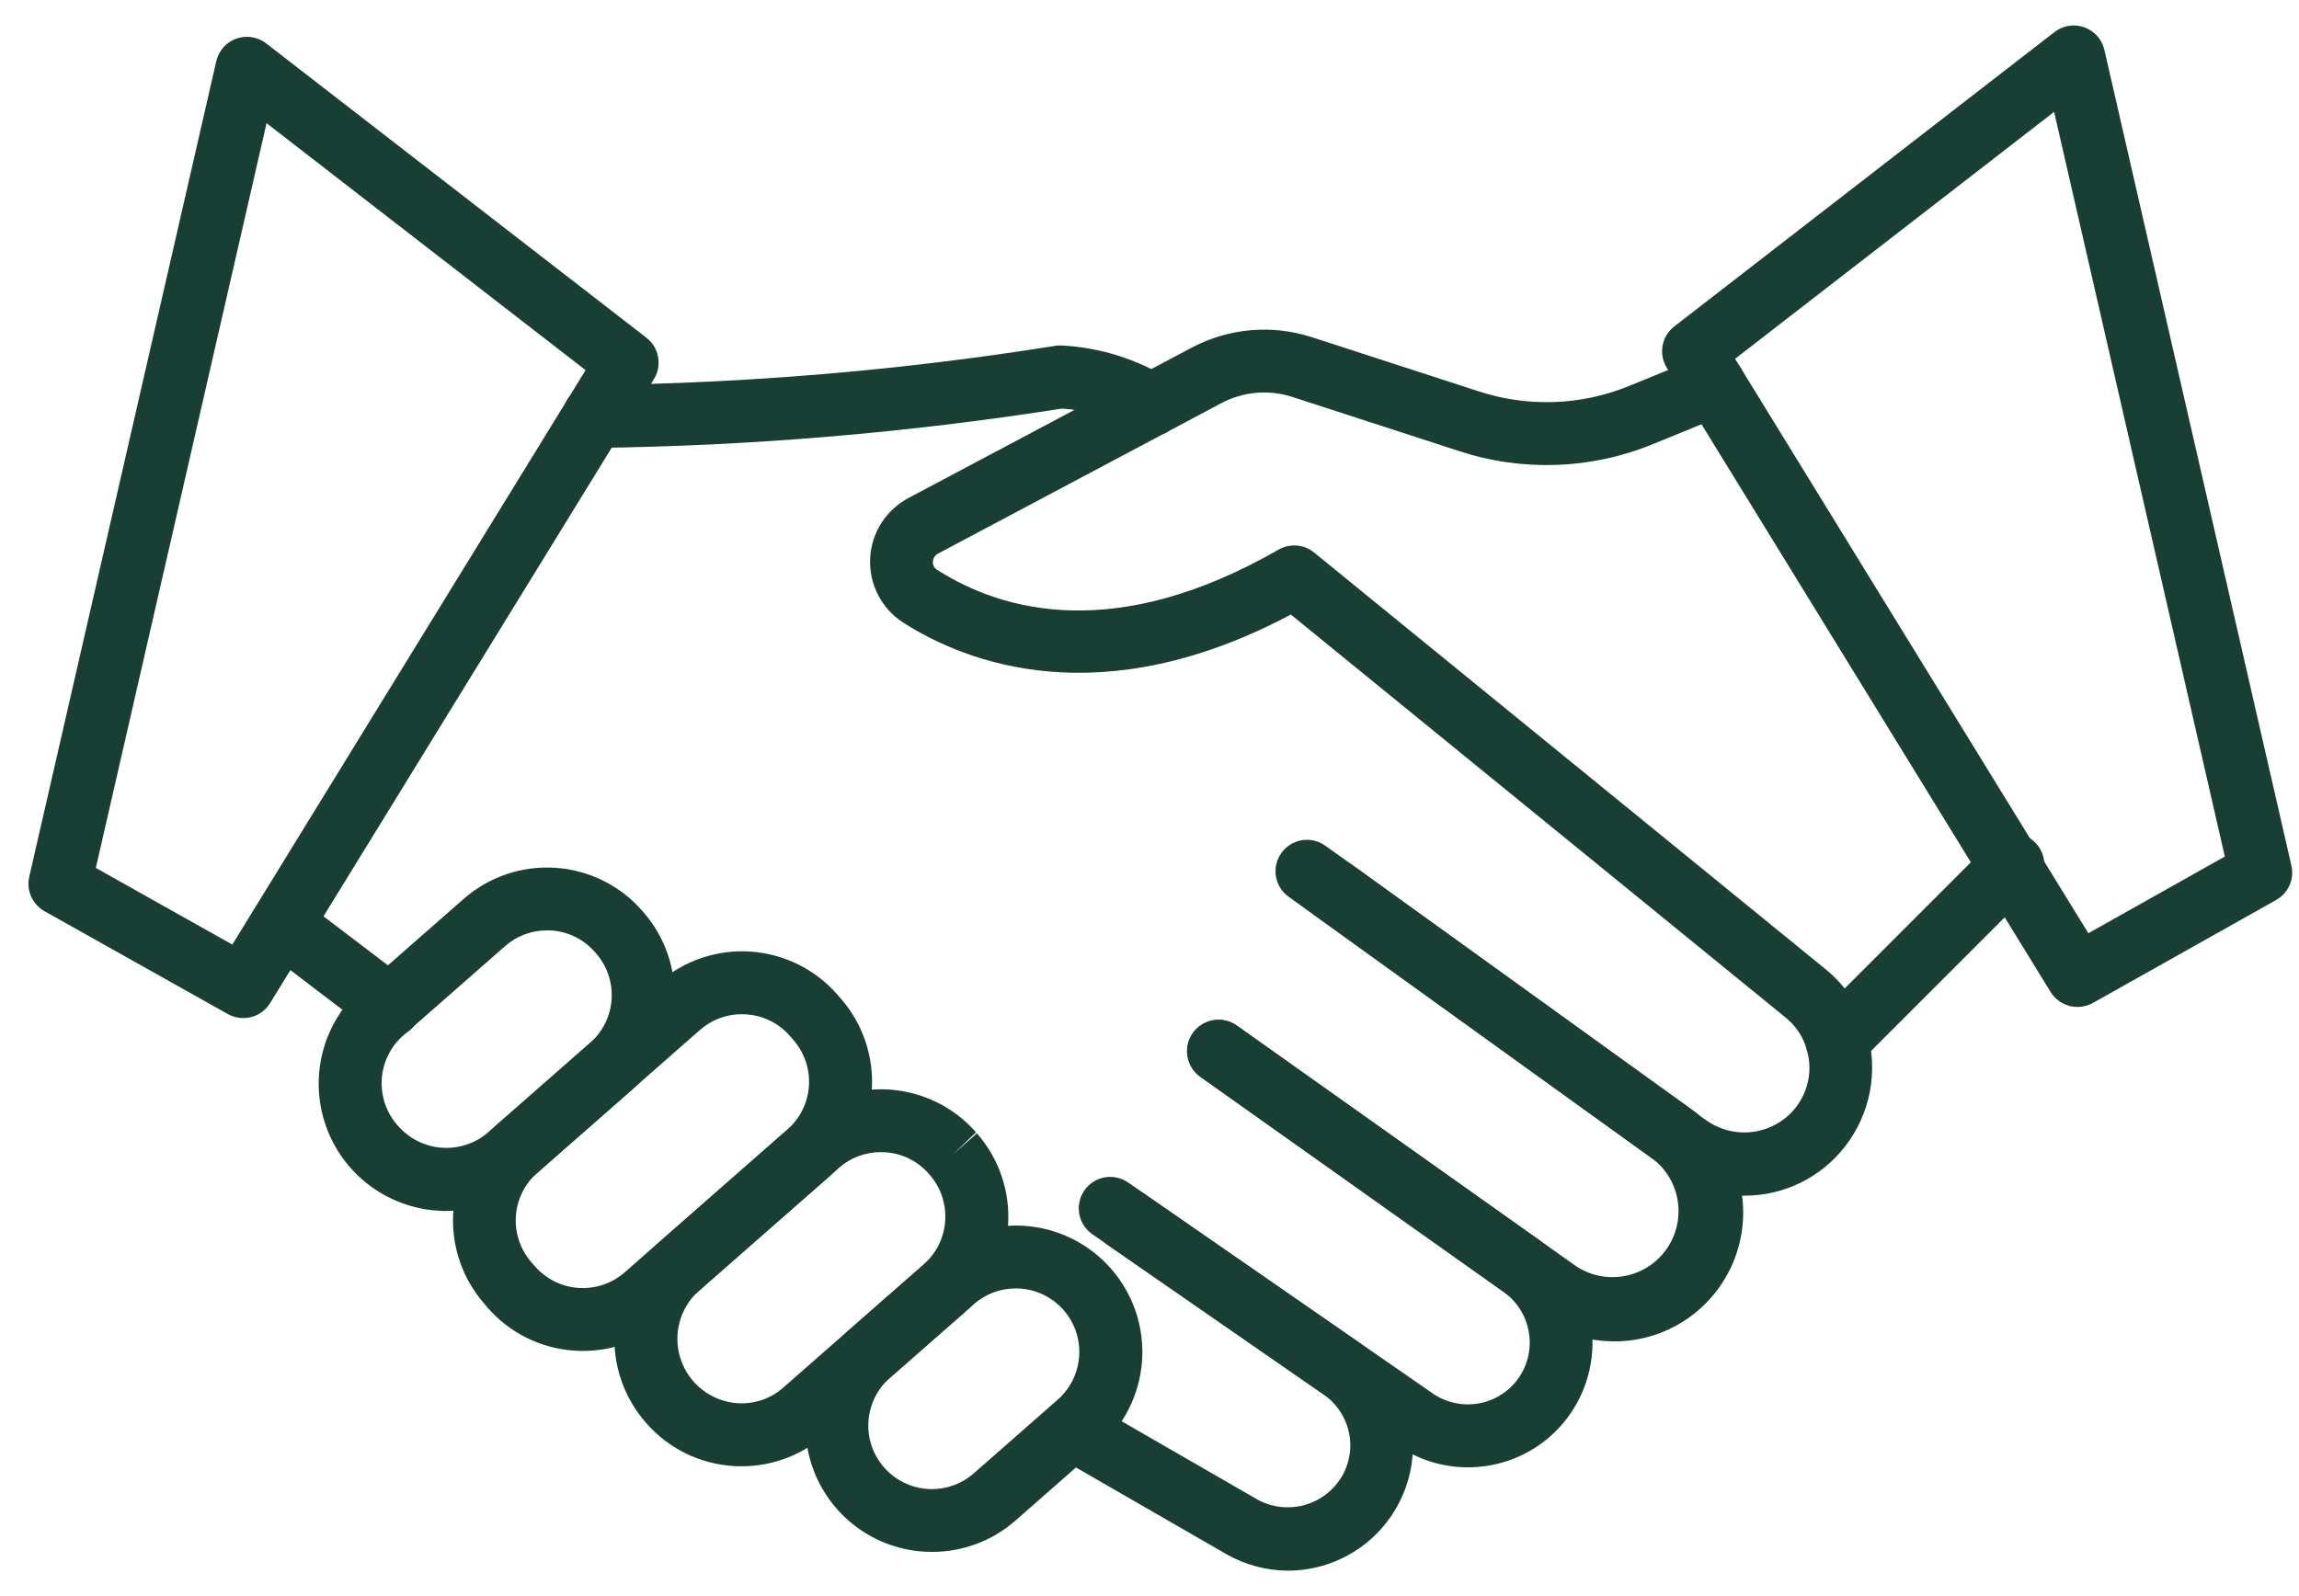 <?xml version="1.0" encoding="UTF-8"?>
<svg xmlns="http://www.w3.org/2000/svg" width="72" height="50" viewBox="0 0 72 50" fill="none">
  <path d="M18.615 14.031C18.486 14.034 18.358 14.011 18.237 13.963C18.117 13.916 18.007 13.845 17.914 13.755C17.726 13.574 17.618 13.325 17.613 13.064C17.609 12.803 17.708 12.551 17.89 12.363C18.071 12.175 18.32 12.067 18.581 12.062C23.412 12.008 28.233 11.6 33.005 10.841C33.09 10.823 33.176 10.818 33.263 10.823C34.459 10.887 35.619 11.253 36.635 11.887C36.803 12.009 36.928 12.181 36.992 12.378C37.057 12.575 37.057 12.787 36.994 12.985C36.931 13.182 36.806 13.354 36.639 13.477C36.472 13.6 36.27 13.667 36.063 13.668C35.831 13.668 35.606 13.588 35.426 13.443C34.762 13.062 34.019 12.842 33.255 12.8C28.419 13.559 23.535 13.971 18.641 14.031H18.615Z" fill="#193F35"></path>
  <path d="M54.634 37.456C53.794 37.457 52.975 37.191 52.295 36.698L52.084 36.551C52.056 36.532 52.01 36.495 51.966 36.453L40.376 28.106C40.268 28.032 40.175 27.937 40.104 27.827C40.033 27.717 39.985 27.594 39.962 27.465C39.939 27.336 39.942 27.204 39.971 27.076C39.999 26.948 40.053 26.827 40.13 26.721C40.206 26.614 40.302 26.524 40.414 26.455C40.525 26.386 40.649 26.34 40.779 26.32C40.908 26.299 41.04 26.305 41.167 26.337C41.295 26.368 41.414 26.424 41.519 26.503L42.307 27.064L53.153 34.885C53.185 34.908 53.216 34.934 53.245 34.961L53.434 35.092C53.861 35.398 54.389 35.528 54.909 35.456C55.43 35.384 55.903 35.115 56.231 34.705C56.432 34.451 56.569 34.152 56.631 33.834C56.692 33.516 56.676 33.188 56.584 32.877C56.474 32.486 56.245 32.138 55.929 31.882L40.427 19.252C34.491 22.403 30.285 20.782 28.278 19.499C27.946 19.283 27.677 18.984 27.497 18.631C27.316 18.279 27.232 17.885 27.251 17.49C27.271 17.094 27.393 16.711 27.607 16.378C27.821 16.045 28.119 15.773 28.47 15.591L37.343 10.879C37.91 10.582 38.529 10.401 39.166 10.345C39.803 10.289 40.444 10.36 41.054 10.553L46.303 12.257C47.848 12.765 49.524 12.705 51.029 12.087L53.315 11.15C53.435 11.101 53.563 11.076 53.693 11.077C53.822 11.077 53.95 11.103 54.069 11.153C54.188 11.203 54.297 11.276 54.388 11.367C54.479 11.459 54.551 11.568 54.6 11.688C54.649 11.807 54.674 11.936 54.674 12.065C54.673 12.194 54.648 12.322 54.598 12.442C54.548 12.561 54.475 12.669 54.383 12.76C54.291 12.852 54.182 12.924 54.063 12.973L51.778 13.908C49.841 14.706 47.681 14.784 45.691 14.129L40.447 12.426C40.088 12.313 39.71 12.273 39.335 12.307C38.96 12.34 38.595 12.448 38.262 12.623L29.387 17.337C29.337 17.36 29.295 17.396 29.265 17.442C29.235 17.488 29.219 17.541 29.217 17.596C29.213 17.645 29.223 17.695 29.245 17.739C29.267 17.783 29.301 17.82 29.343 17.847C31.411 19.168 34.961 20.137 40.042 17.218C40.215 17.118 40.414 17.074 40.613 17.09C40.811 17.106 41.001 17.182 41.155 17.308L57.165 30.355C57.793 30.861 58.25 31.549 58.473 32.324C58.65 32.934 58.679 33.578 58.56 34.201C58.44 34.825 58.174 35.412 57.784 35.913C57.412 36.394 56.934 36.784 56.388 37.051C55.842 37.319 55.242 37.457 54.634 37.456Z" fill="#193F35"></path>
  <path d="M50.559 42.02C49.725 42.021 48.911 41.762 48.231 41.279L37.587 33.726C37.379 33.573 37.239 33.345 37.198 33.09C37.157 32.835 37.218 32.574 37.367 32.363C37.517 32.153 37.743 32.009 37.997 31.964C38.251 31.918 38.513 31.975 38.726 32.12L49.37 39.672C49.816 39.963 50.358 40.071 50.883 39.972C51.407 39.874 51.873 39.577 52.183 39.143C52.493 38.709 52.623 38.172 52.547 37.644C52.471 37.116 52.193 36.638 51.773 36.31L41.164 28.664C40.968 28.506 40.841 28.279 40.807 28.03C40.774 27.78 40.837 27.528 40.984 27.324C41.131 27.12 41.35 26.979 41.597 26.932C41.844 26.884 42.1 26.933 42.312 27.068L52.923 34.715C53.614 35.215 54.129 35.921 54.394 36.731C54.658 37.542 54.66 38.416 54.397 39.227C54.135 40.038 53.622 40.746 52.933 41.248C52.244 41.75 51.413 42.021 50.56 42.022L50.559 42.02Z" fill="#193F35"></path>
  <path d="M45.964 45.966C45.171 45.965 44.398 45.722 43.747 45.27L34.209 38.663C33.994 38.514 33.847 38.286 33.8 38.029C33.754 37.772 33.811 37.507 33.96 37.292C34.109 37.077 34.337 36.93 34.594 36.883C34.851 36.837 35.116 36.894 35.331 37.043L44.869 43.65C45.078 43.795 45.314 43.897 45.563 43.95C45.812 44.004 46.069 44.008 46.32 43.962C46.57 43.917 46.809 43.822 47.023 43.684C47.237 43.546 47.422 43.367 47.567 43.157C47.855 42.737 47.967 42.221 47.878 41.719C47.79 41.218 47.508 40.771 47.094 40.474L37.602 33.741C37.494 33.667 37.402 33.573 37.331 33.463C37.26 33.353 37.212 33.231 37.189 33.102C37.166 32.973 37.168 32.841 37.197 32.714C37.225 32.586 37.279 32.465 37.355 32.359C37.43 32.252 37.526 32.162 37.638 32.093C37.748 32.023 37.872 31.977 38.001 31.956C38.13 31.936 38.262 31.941 38.389 31.971C38.516 32.002 38.636 32.058 38.741 32.135L48.233 38.868C49.069 39.465 49.637 40.366 49.815 41.378C49.993 42.389 49.768 43.43 49.187 44.277C48.897 44.7 48.526 45.062 48.095 45.341C47.664 45.62 47.182 45.81 46.678 45.902C46.442 45.945 46.203 45.966 45.964 45.966Z" fill="#193F35"></path>
  <path d="M40.338 49.203C39.649 49.2 38.973 49.016 38.378 48.669L33.083 45.617C32.859 45.485 32.696 45.27 32.629 45.019C32.563 44.768 32.599 44.5 32.729 44.275C32.859 44.05 33.072 43.885 33.323 43.817C33.574 43.749 33.842 43.783 34.068 43.911L39.361 46.964C39.809 47.217 40.337 47.284 40.834 47.152C41.331 47.021 41.756 46.7 42.02 46.259C42.27 45.836 42.35 45.334 42.242 44.854C42.135 44.374 41.849 43.954 41.442 43.678L34.678 38.992C34.571 38.919 34.48 38.825 34.41 38.716C34.34 38.607 34.292 38.486 34.269 38.359C34.246 38.231 34.248 38.101 34.276 37.975C34.303 37.848 34.355 37.728 34.429 37.622C34.502 37.516 34.596 37.425 34.705 37.355C34.814 37.285 34.935 37.237 35.062 37.214C35.19 37.191 35.32 37.193 35.447 37.221C35.573 37.248 35.693 37.3 35.799 37.373L42.562 42.058C43.249 42.534 43.766 43.216 44.038 44.005C44.31 44.795 44.323 45.651 44.074 46.448C43.826 47.245 43.33 47.943 42.657 48.438C41.985 48.934 41.172 49.202 40.337 49.203H40.338Z" fill="#193F35"></path>
  <path d="M29.189 48.615C28.383 48.616 27.597 48.372 26.934 47.914C26.271 47.456 25.764 46.807 25.479 46.054C25.195 45.3 25.148 44.477 25.343 43.696C25.539 42.914 25.968 42.211 26.574 41.68L29.204 39.376C29.595 39.033 30.049 38.77 30.541 38.603C31.034 38.435 31.554 38.367 32.073 38.4C32.592 38.434 33.099 38.57 33.566 38.8C34.033 39.029 34.449 39.349 34.792 39.74C35.136 40.13 35.398 40.585 35.566 41.078C35.733 41.57 35.802 42.09 35.768 42.609C35.734 43.128 35.598 43.636 35.368 44.102C35.139 44.569 34.819 44.985 34.428 45.328L31.798 47.637C31.076 48.27 30.149 48.617 29.189 48.615ZM31.815 40.361C31.332 40.36 30.865 40.535 30.502 40.853L27.871 43.16C27.675 43.333 27.514 43.542 27.399 43.777C27.283 44.011 27.215 44.266 27.198 44.527C27.181 44.788 27.215 45.05 27.299 45.297C27.383 45.545 27.515 45.773 27.688 45.97C28.036 46.367 28.528 46.609 29.055 46.644C29.316 46.661 29.577 46.626 29.825 46.542C30.072 46.458 30.301 46.326 30.497 46.154L33.127 43.845C33.431 43.578 33.646 43.224 33.743 42.832C33.841 42.44 33.817 42.028 33.675 41.649C33.532 41.271 33.278 40.945 32.946 40.715C32.614 40.485 32.219 40.361 31.815 40.361Z" fill="#193F35"></path>
  <path d="M23.228 45.933C23.14 45.933 23.052 45.933 22.965 45.925C22.445 45.892 21.938 45.757 21.471 45.528C21.004 45.298 20.588 44.978 20.245 44.586C19.897 44.195 19.63 43.739 19.459 43.245C19.288 42.75 19.216 42.227 19.247 41.705C19.279 41.182 19.413 40.671 19.643 40.201C19.872 39.731 20.193 39.311 20.585 38.965L24.978 35.108C25.369 34.765 25.824 34.502 26.316 34.334C26.808 34.167 27.329 34.098 27.848 34.132C28.367 34.166 28.874 34.301 29.341 34.531C29.807 34.761 30.224 35.08 30.567 35.471L29.855 36.153L30.595 35.504C30.938 35.894 31.201 36.349 31.368 36.841C31.536 37.334 31.605 37.854 31.571 38.373C31.537 38.892 31.402 39.4 31.172 39.866C30.942 40.333 30.622 40.749 30.231 41.092L25.834 44.949C25.115 45.584 24.187 45.934 23.228 45.933ZM27.585 36.092C27.102 36.091 26.636 36.266 26.274 36.585L21.881 40.441C21.587 40.707 21.377 41.053 21.278 41.437C21.179 41.821 21.195 42.225 21.325 42.6C21.454 42.974 21.69 43.303 22.005 43.544C22.319 43.785 22.698 43.929 23.093 43.957C23.354 43.975 23.616 43.94 23.864 43.856C24.111 43.771 24.34 43.638 24.535 43.464L28.929 39.608C29.125 39.435 29.286 39.225 29.402 38.991C29.517 38.756 29.585 38.501 29.602 38.24C29.619 37.979 29.585 37.718 29.501 37.47C29.417 37.222 29.284 36.994 29.112 36.797L29.083 36.765C28.912 36.569 28.703 36.409 28.469 36.294C28.235 36.18 27.981 36.112 27.721 36.096C27.674 36.094 27.628 36.093 27.584 36.093L27.585 36.092Z" fill="#193F35"></path>
  <path d="M18.259 42.319C18.172 42.319 18.085 42.319 17.996 42.311C17.477 42.278 16.969 42.143 16.503 41.913C16.036 41.683 15.619 41.363 15.277 40.971L15.169 40.843C14.477 40.054 14.127 39.022 14.195 37.974C14.264 36.927 14.746 35.949 15.535 35.257L20.628 30.785C21.019 30.442 21.474 30.179 21.966 30.012C22.458 29.844 22.979 29.775 23.498 29.809C24.017 29.843 24.524 29.979 24.991 30.208C25.457 30.438 25.874 30.758 26.217 31.149L26.328 31.276C27.021 32.065 27.371 33.097 27.303 34.145C27.234 35.193 26.752 36.17 25.963 36.863L20.869 41.334C20.149 41.97 19.22 42.32 18.259 42.319ZM23.235 31.771C22.752 31.77 22.286 31.945 21.924 32.263L16.83 36.735C16.433 37.083 16.191 37.575 16.156 38.102C16.122 38.63 16.298 39.149 16.646 39.547L16.758 39.674C17.106 40.07 17.598 40.312 18.125 40.346C18.651 40.38 19.17 40.203 19.567 39.855L24.66 35.384C24.857 35.211 25.018 35.002 25.133 34.767C25.249 34.532 25.317 34.277 25.334 34.017C25.351 33.755 25.317 33.494 25.232 33.246C25.148 32.999 25.016 32.77 24.843 32.574L24.734 32.448C24.562 32.252 24.353 32.091 24.119 31.976C23.884 31.861 23.629 31.793 23.369 31.777C23.322 31.773 23.279 31.771 23.235 31.771Z" fill="#193F35"></path>
  <path d="M13.979 37.935C13.892 37.935 13.804 37.935 13.716 37.926C12.93 37.877 12.175 37.595 11.549 37.117C10.922 36.639 10.452 35.986 10.196 35.24C9.941 34.495 9.912 33.69 10.114 32.928C10.315 32.167 10.738 31.482 11.329 30.96L14.519 28.161C14.909 27.818 15.364 27.555 15.856 27.387C16.349 27.22 16.869 27.151 17.388 27.185C17.907 27.218 18.415 27.354 18.881 27.584C19.348 27.814 19.764 28.133 20.107 28.524L20.142 28.564C20.485 28.954 20.748 29.409 20.916 29.901C21.083 30.394 21.152 30.914 21.118 31.433C21.084 31.952 20.949 32.459 20.719 32.926C20.489 33.393 20.169 33.809 19.779 34.152L16.589 36.952C15.869 37.588 14.94 37.938 13.979 37.935ZM17.13 29.145C16.648 29.144 16.181 29.319 15.819 29.638L12.63 32.437C12.433 32.61 12.273 32.819 12.157 33.054C12.042 33.288 11.973 33.543 11.956 33.804C11.939 34.065 11.974 34.327 12.058 34.575C12.142 34.822 12.274 35.051 12.447 35.247C12.618 35.45 12.828 35.617 13.064 35.738C13.3 35.859 13.558 35.932 13.822 35.953C14.087 35.973 14.353 35.941 14.605 35.858C14.857 35.776 15.09 35.644 15.29 35.47L18.48 32.67C18.676 32.498 18.837 32.288 18.953 32.054C19.068 31.819 19.137 31.564 19.154 31.303C19.171 31.042 19.136 30.781 19.052 30.533C18.968 30.285 18.835 30.057 18.663 29.86L18.628 29.821C18.456 29.624 18.247 29.463 18.012 29.348C17.778 29.232 17.523 29.165 17.262 29.148C17.213 29.148 17.169 29.145 17.125 29.145H17.13Z" fill="#193F35"></path>
  <path d="M12.193 32.496C11.979 32.496 11.772 32.427 11.602 32.299L8.237 29.739C8.134 29.66 8.048 29.563 7.983 29.451C7.918 29.339 7.875 29.216 7.858 29.088C7.84 28.959 7.848 28.829 7.881 28.704C7.914 28.579 7.971 28.462 8.05 28.359C8.208 28.151 8.442 28.014 8.701 27.979C8.829 27.962 8.959 27.97 9.084 28.003C9.209 28.036 9.327 28.093 9.43 28.171L12.794 30.731C12.96 30.856 13.082 31.029 13.144 31.227C13.205 31.425 13.203 31.637 13.136 31.833C13.07 32.029 12.944 32.2 12.775 32.32C12.607 32.441 12.405 32.505 12.197 32.504L12.193 32.496Z" fill="#193F35"></path>
  <path d="M57.527 33.587C57.333 33.587 57.142 33.529 56.98 33.42C56.819 33.312 56.692 33.158 56.618 32.979C56.543 32.799 56.524 32.601 56.562 32.41C56.6 32.219 56.694 32.043 56.831 31.906L62.356 26.379C62.542 26.2 62.791 26.1 63.049 26.103C63.307 26.105 63.554 26.208 63.736 26.391C63.919 26.573 64.022 26.82 64.025 27.079C64.027 27.337 63.928 27.585 63.748 27.771L58.224 33.296C58.132 33.388 58.024 33.461 57.904 33.511C57.785 33.56 57.657 33.586 57.527 33.587Z" fill="#193F35"></path>
  <path d="M65.061 31.544C64.893 31.544 64.727 31.501 64.58 31.419C64.433 31.337 64.309 31.218 64.221 31.075L52.199 11.52C52.072 11.313 52.026 11.067 52.069 10.828C52.113 10.589 52.243 10.375 52.435 10.226L64.342 1.004C64.473 0.903 64.627 0.836 64.79 0.81C64.954 0.784 65.121 0.8 65.277 0.855C65.432 0.911 65.571 1.005 65.681 1.128C65.791 1.252 65.868 1.401 65.905 1.562L71.761 27.111C71.809 27.319 71.789 27.537 71.703 27.732C71.617 27.927 71.469 28.09 71.283 28.194L65.542 31.421C65.395 31.502 65.229 31.545 65.061 31.544ZM54.339 11.24L65.403 29.235L69.677 26.832L64.331 3.504L54.339 11.24Z" fill="#193F35"></path>
  <path d="M7.617 31.893C7.449 31.893 7.283 31.85 7.136 31.767L1.395 28.546C1.208 28.441 1.061 28.279 0.975 28.084C0.889 27.888 0.868 27.67 0.917 27.462L6.774 1.917C6.811 1.756 6.888 1.606 6.997 1.483C7.107 1.359 7.246 1.265 7.402 1.21C7.558 1.154 7.725 1.139 7.888 1.165C8.051 1.191 8.206 1.257 8.336 1.359L20.244 10.58C20.436 10.728 20.567 10.943 20.61 11.181C20.654 11.42 20.608 11.667 20.481 11.873L8.457 31.428C8.369 31.571 8.245 31.689 8.098 31.77C7.951 31.852 7.785 31.894 7.617 31.893ZM3.001 27.189L7.276 29.59L18.339 11.595L8.348 3.859L3.001 27.189Z" fill="#193F35"></path>
</svg>
